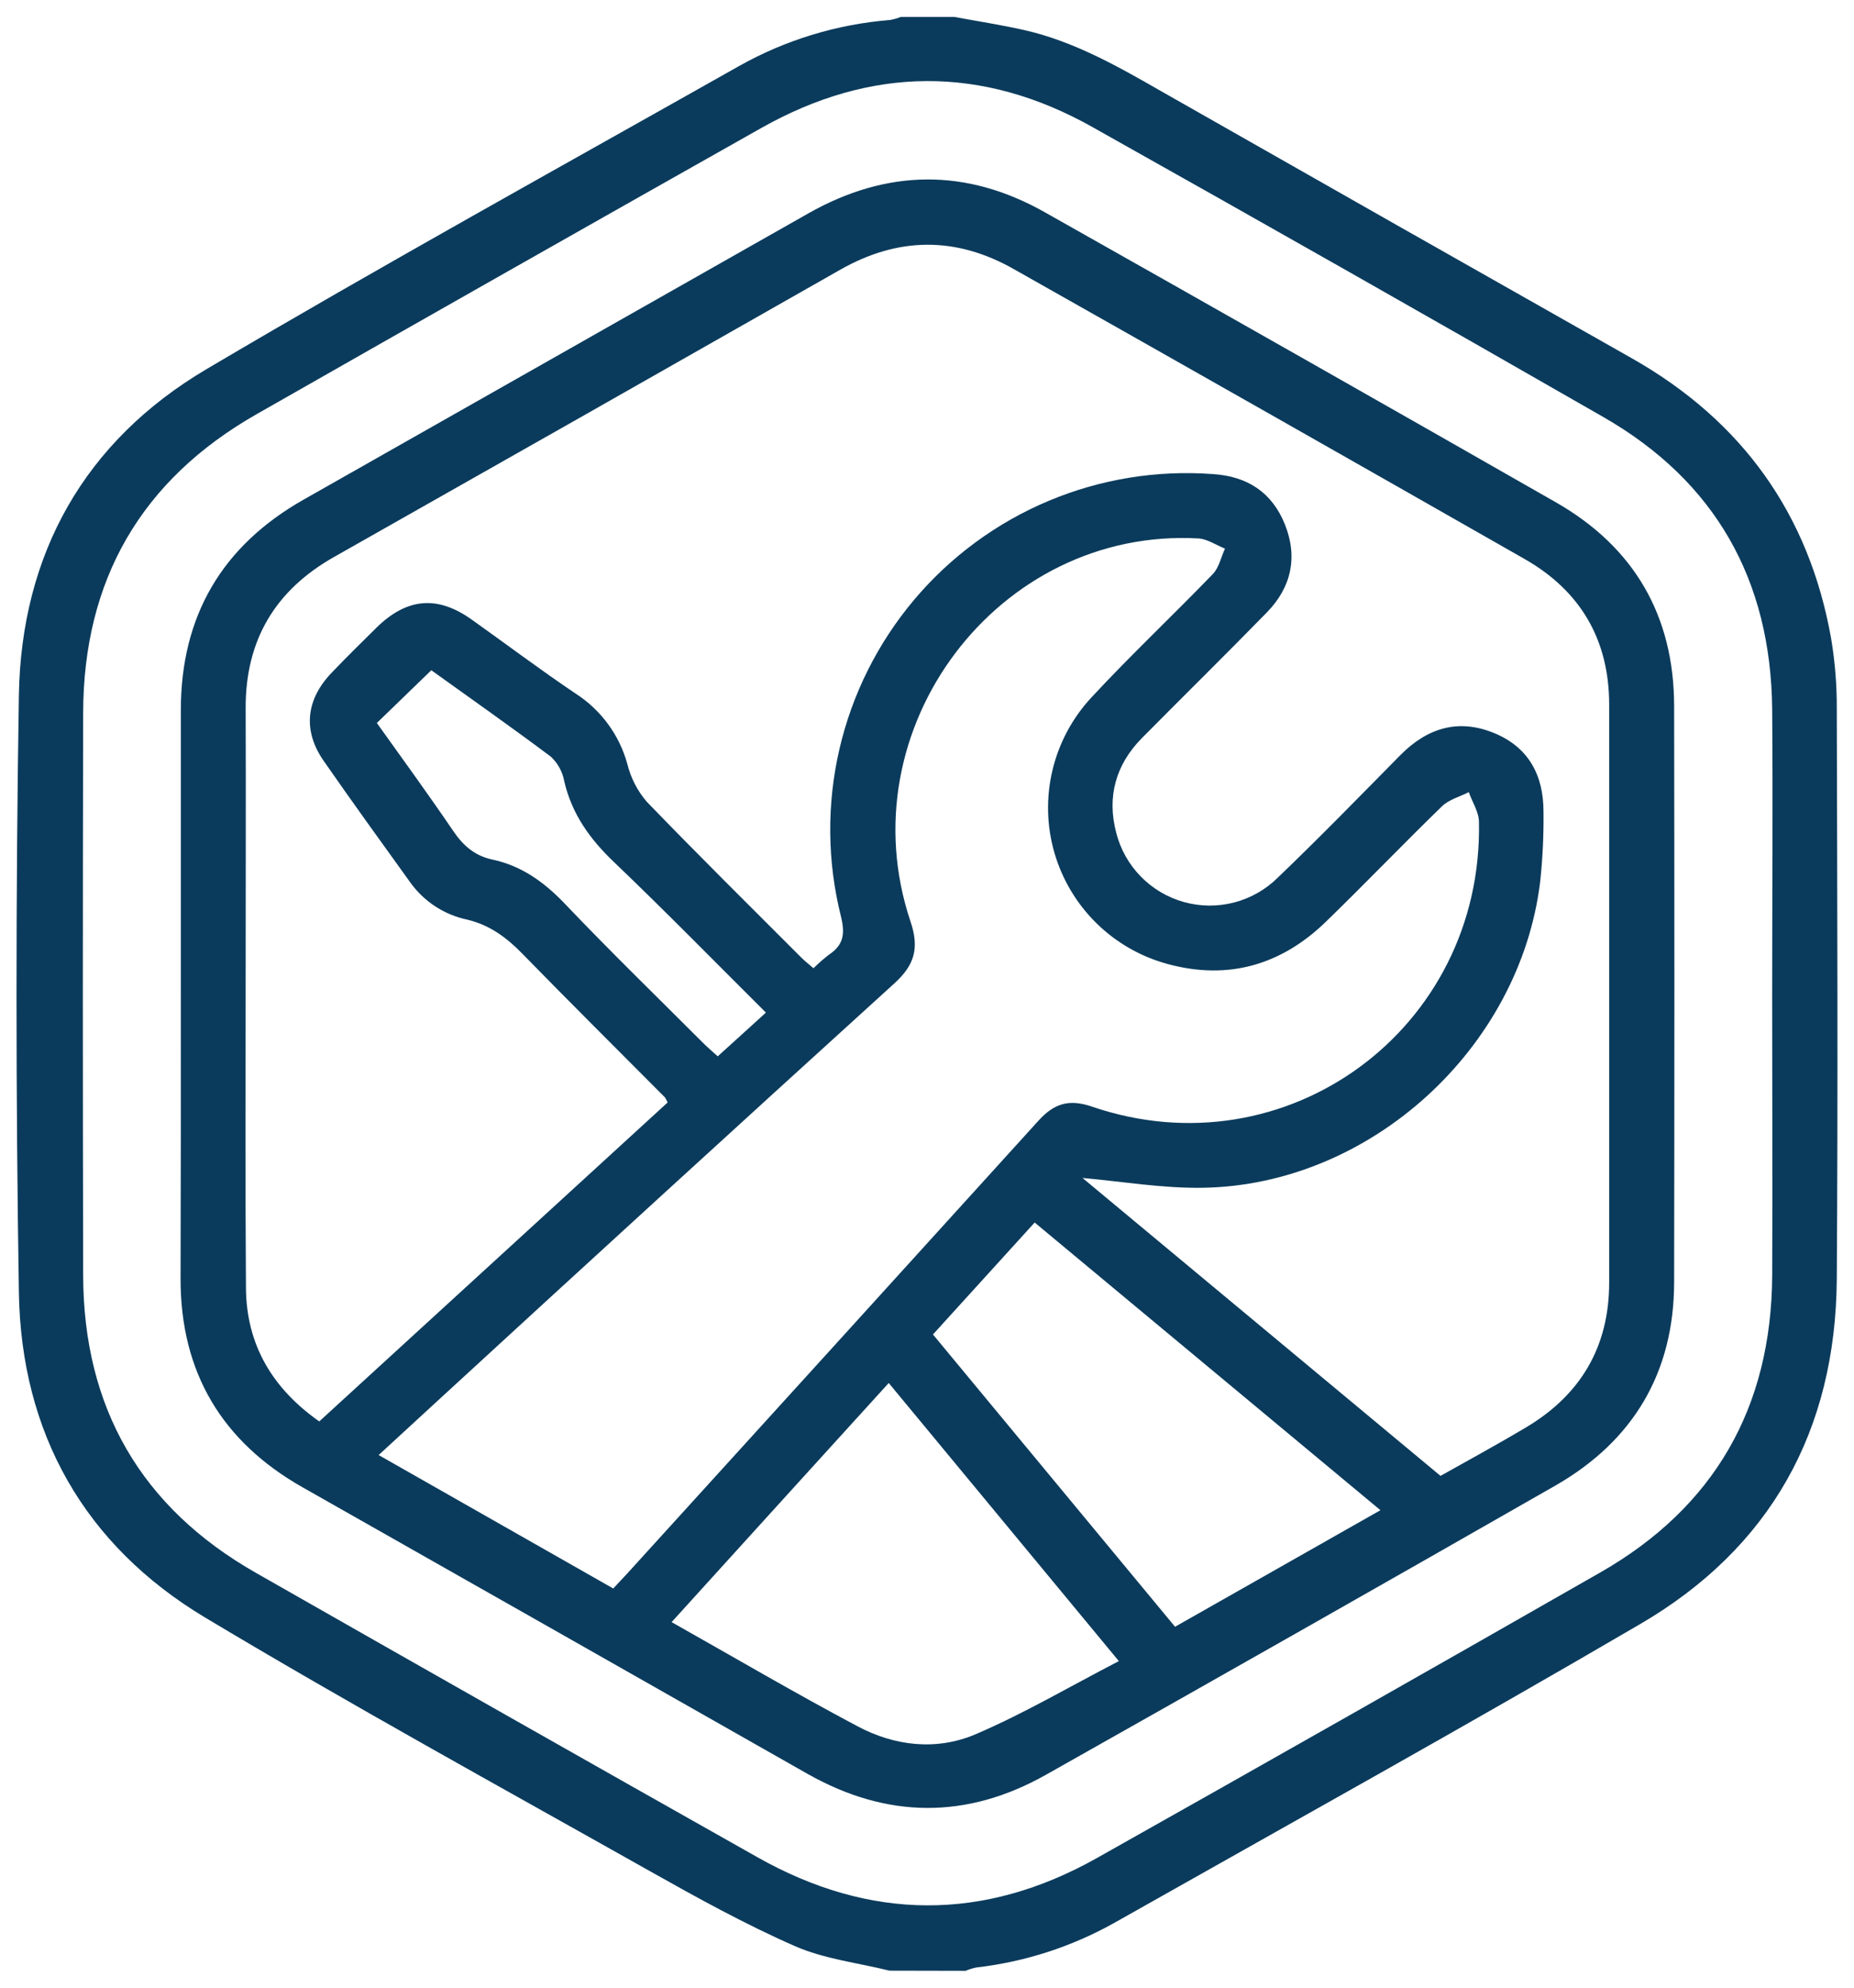 <?xml version="1.0" encoding="UTF-8"?>
<svg xmlns="http://www.w3.org/2000/svg" width="56" height="60" viewBox="0 0 56 60" fill="none">
  <path d="M26.866 59.486C25.906 59.248 24.892 59.134 24 58.741C22.499 58.082 21.055 57.284 19.624 56.479C15.138 53.954 10.623 51.477 6.207 48.834C2.553 46.648 0.64 43.268 0.57 39.012C0.475 33.009 0.475 27.003 0.57 20.996C0.64 16.718 2.556 13.317 6.244 11.139C11.549 8.006 16.946 5.028 22.312 2C23.717 1.208 25.278 0.732 26.886 0.603C26.997 0.583 27.106 0.552 27.211 0.51H28.821C29.53 0.642 30.247 0.751 30.951 0.911C32.444 1.252 33.758 2 35.075 2.754C39.816 5.451 44.56 8.141 49.307 10.825C52.62 12.707 54.647 15.52 55.311 19.285C55.428 19.985 55.484 20.694 55.48 21.403C55.494 27.14 55.518 32.878 55.48 38.614C55.446 43.177 53.483 46.728 49.536 49.027C44.281 52.099 38.96 55.049 33.662 58.041C32.373 58.764 30.953 59.223 29.484 59.391C29.375 59.415 29.269 59.448 29.166 59.491L26.866 59.486ZM53.528 30.033C53.528 27.154 53.552 24.275 53.528 21.396C53.488 17.51 51.812 14.529 48.433 12.591C43.302 9.648 38.157 6.73 32.998 3.836C29.67 1.967 26.31 1.993 22.989 3.867C17.902 6.734 12.823 9.613 7.75 12.503C4.264 14.488 2.521 17.507 2.512 21.517C2.499 27.18 2.499 32.842 2.512 38.503C2.522 42.489 4.258 45.501 7.723 47.474C12.764 50.346 17.81 53.206 22.862 56.053C26.279 57.987 29.718 58.007 33.136 56.084C38.208 53.232 43.27 50.362 48.323 47.474C51.786 45.499 53.508 42.481 53.529 38.497C53.542 35.681 53.528 32.855 53.528 30.033Z" fill="#0B3B5C"></path>
  <path d="M5.462 29.961C5.462 27.121 5.462 24.278 5.462 21.44C5.462 18.602 6.7 16.483 9.168 15.083C14.249 12.205 19.328 9.327 24.405 6.447C26.787 5.096 29.183 5.065 31.564 6.41C36.718 9.315 41.863 12.233 46.999 15.165C49.355 16.513 50.562 18.581 50.567 21.308C50.577 27.103 50.577 32.899 50.567 38.695C50.567 41.425 49.338 43.489 46.988 44.839C41.869 47.765 36.74 50.674 31.604 53.567C29.205 54.922 26.795 54.906 24.385 53.542C19.309 50.66 14.23 47.78 9.15 44.902C6.703 43.52 5.453 41.426 5.454 38.605C5.462 35.721 5.464 32.84 5.462 29.961ZM43.511 44.551C44.303 44.105 45.211 43.613 46.097 43.085C47.744 42.105 48.604 40.652 48.605 38.72C48.605 32.903 48.605 27.087 48.605 21.271C48.605 19.318 47.742 17.839 46.054 16.876C40.914 13.946 35.769 11.028 30.618 8.121C28.868 7.131 27.125 7.149 25.377 8.143C20.284 11.04 15.187 13.931 10.088 16.814C8.313 17.819 7.414 19.322 7.42 21.376C7.43 24.063 7.42 26.751 7.42 29.437C7.42 32.586 7.406 35.734 7.429 38.881C7.442 40.598 8.231 41.913 9.643 42.907L20.165 33.28C20.144 33.226 20.117 33.174 20.085 33.126C18.652 31.684 17.207 30.254 15.784 28.795C15.304 28.301 14.794 27.923 14.112 27.76C13.428 27.616 12.822 27.224 12.409 26.66C11.524 25.432 10.635 24.203 9.772 22.961C9.139 22.048 9.242 21.11 10.025 20.299C10.464 19.838 10.916 19.399 11.364 18.954C12.286 18.047 13.207 17.963 14.247 18.702C15.287 19.441 16.32 20.219 17.385 20.935C18.149 21.426 18.706 22.182 18.947 23.057C19.051 23.48 19.253 23.873 19.537 24.203C21.072 25.791 22.637 27.339 24.198 28.9C24.313 29.015 24.444 29.116 24.571 29.227C24.72 29.08 24.877 28.943 25.043 28.815C25.483 28.522 25.529 28.184 25.399 27.656C24.985 26.003 24.97 24.276 25.354 22.616C25.738 20.957 26.511 19.412 27.608 18.109C28.706 16.806 30.097 15.782 31.667 15.122C33.238 14.462 34.942 14.184 36.641 14.311C37.679 14.378 38.424 14.865 38.811 15.831C39.206 16.82 39.005 17.728 38.268 18.484C37.022 19.76 35.749 21.009 34.494 22.277C33.702 23.077 33.43 24.048 33.714 25.132C33.84 25.632 34.096 26.089 34.456 26.457C34.816 26.826 35.267 27.092 35.764 27.23C36.26 27.368 36.784 27.371 37.282 27.241C37.781 27.11 38.236 26.85 38.601 26.487C39.862 25.28 41.077 24.03 42.305 22.787C43.113 21.975 44.047 21.683 45.13 22.128C46.174 22.557 46.623 23.406 46.621 24.5C46.63 25.209 46.596 25.917 46.52 26.622C45.905 31.655 41.382 35.777 36.326 35.854C35.098 35.873 33.869 35.661 32.697 35.558L43.511 44.551ZM18.523 47.95C18.677 47.781 18.813 47.643 18.942 47.502C23.085 42.949 27.225 38.392 31.363 33.833C31.834 33.312 32.284 33.166 32.978 33.403C38.861 35.416 44.793 31.056 44.672 24.817C44.672 24.51 44.468 24.212 44.365 23.911C44.092 24.051 43.766 24.134 43.556 24.338C42.371 25.487 41.23 26.679 40.046 27.826C38.705 29.126 37.107 29.594 35.285 29.104C34.471 28.887 33.726 28.463 33.124 27.874C32.522 27.284 32.082 26.549 31.848 25.739C31.614 24.929 31.594 24.073 31.789 23.253C31.984 22.433 32.388 21.677 32.961 21.059C34.148 19.78 35.419 18.585 36.633 17.329C36.821 17.134 36.881 16.817 37.001 16.561C36.736 16.456 36.477 16.275 36.21 16.254C30.145 15.907 25.546 22.001 27.503 27.82C27.772 28.619 27.626 29.129 27.016 29.683C22.374 33.897 17.744 38.126 13.126 42.369C12.579 42.87 12.036 43.372 11.437 43.922L18.523 47.95ZM26.844 41.747C24.639 44.172 22.478 46.548 20.286 48.965C22.195 50.041 24.029 51.116 25.901 52.109C27.028 52.71 28.292 52.851 29.463 52.352C30.926 51.727 32.309 50.911 33.795 50.142L26.844 41.747ZM41.696 45.587L31.252 36.903L28.18 40.282L35.492 49.105L41.696 45.587ZM23.134 30.566C21.572 29.012 20.086 27.494 18.546 26.023C17.815 25.327 17.271 24.569 17.042 23.577C16.99 23.295 16.849 23.038 16.64 22.842C15.431 21.936 14.193 21.07 13.028 20.232C12.458 20.781 11.93 21.294 11.383 21.824C12.151 22.899 12.943 23.985 13.697 25.094C13.995 25.533 14.351 25.834 14.864 25.945C15.76 26.135 16.443 26.631 17.073 27.292C18.435 28.722 19.853 30.098 21.249 31.494C21.38 31.624 21.522 31.743 21.679 31.886C22.161 31.452 22.611 31.042 23.134 30.566Z" fill="#0B3B5C"></path>
</svg>
